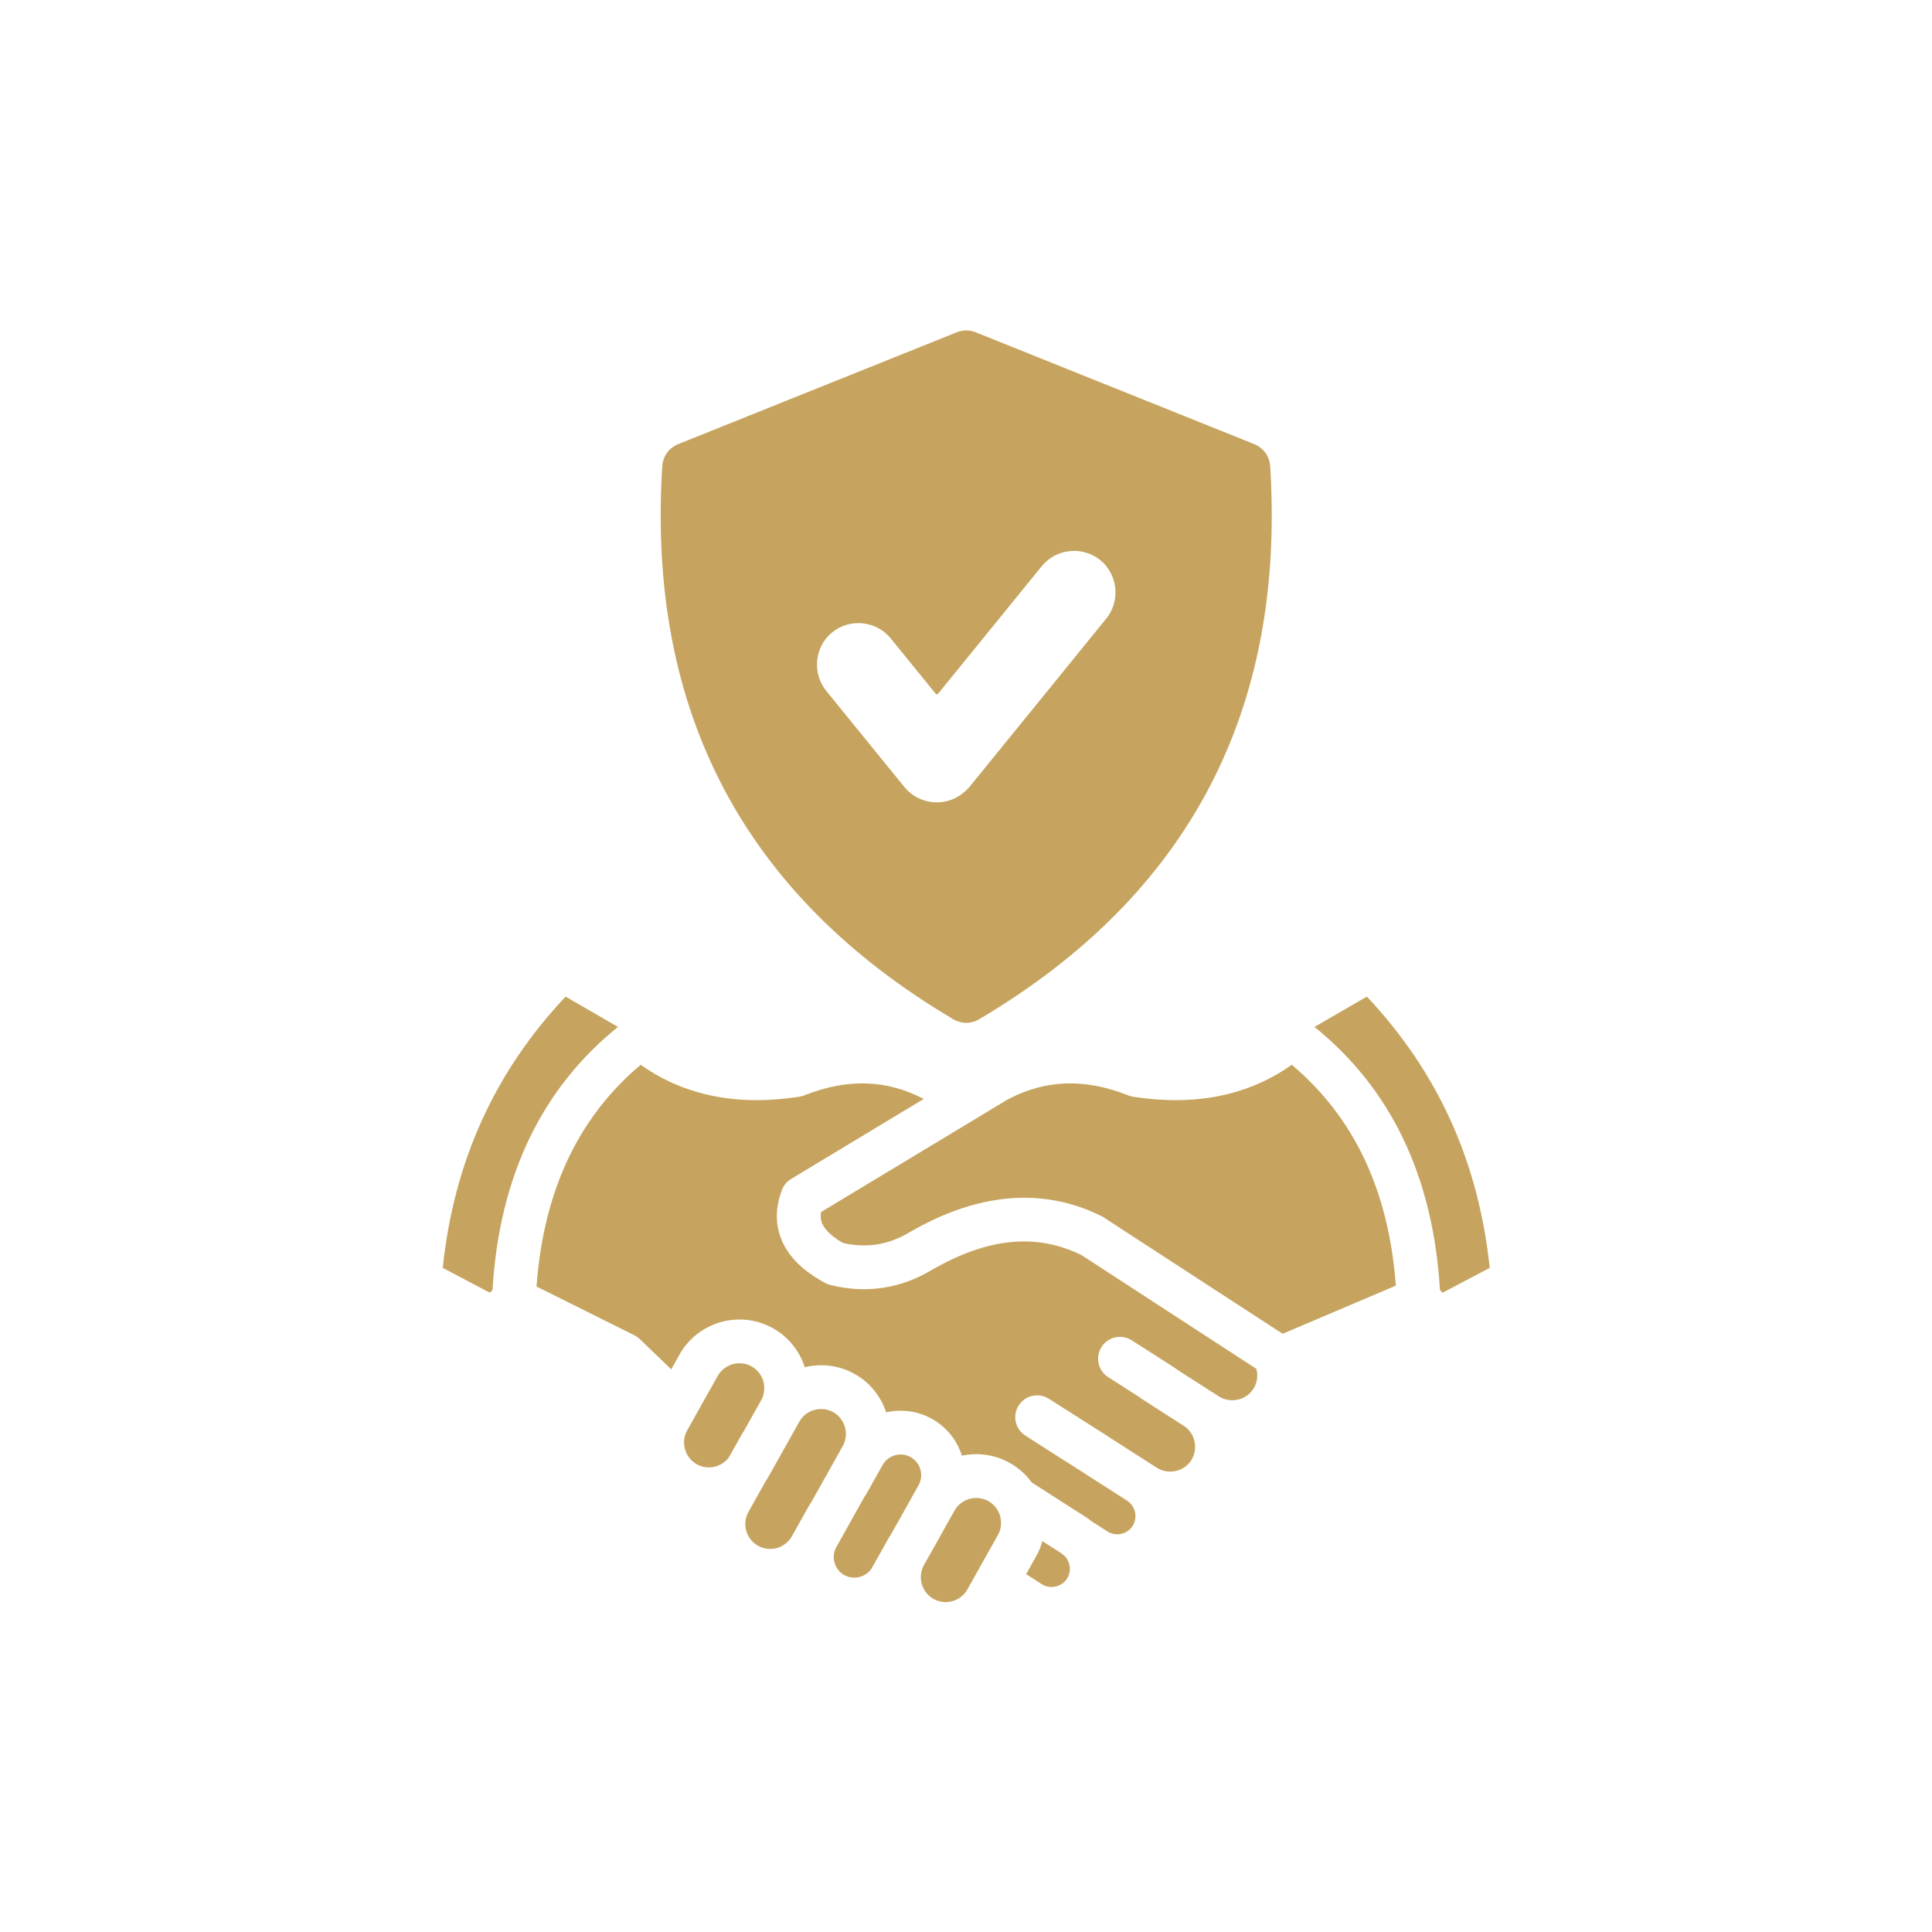 <?xml version="1.0" encoding="UTF-8"?> <svg xmlns="http://www.w3.org/2000/svg" xmlns:xlink="http://www.w3.org/1999/xlink" width="300" zoomAndPan="magnify" viewBox="0 0 224.88 225" height="300" preserveAspectRatio="xMidYMid meet" version="1.0"><defs><clipPath id="6b99ab4912"><path d="M 51.383 38.383 L 173.57 38.383 L 173.57 186.801 L 51.383 186.801 Z M 51.383 38.383 " clip-rule="nonzero"></path></clipPath></defs><g clip-path="url(#6b99ab4912)"><path fill="#c6a45f" d="M 110.941 118.691 C 86.574 104.262 75.281 82.801 77.066 54.309 C 77.141 53.129 77.844 52.156 78.941 51.715 L 111.352 38.703 C 112.094 38.406 112.84 38.406 113.582 38.703 L 145.992 51.715 C 147.09 52.156 147.793 53.129 147.867 54.309 C 149.652 82.801 138.359 104.262 113.992 118.691 C 113.027 119.262 111.906 119.262 110.941 118.691 Z M 121.336 179.48 L 121.332 179.492 L 121.328 179.508 L 121.312 179.566 L 121.305 179.586 L 121.301 179.594 L 121.277 179.68 L 121.223 179.848 L 121.215 179.871 L 121.215 179.875 L 121.203 179.906 L 121.184 179.961 L 121.184 179.965 L 121.176 179.988 L 121.148 180.059 L 121.145 180.074 L 121.125 180.129 L 121.117 180.152 L 121.113 180.156 L 121.105 180.184 L 121.094 180.215 L 121.082 180.242 L 121.082 180.246 L 121.07 180.27 L 121.059 180.297 L 121.051 180.324 L 121.043 180.34 L 121.039 180.352 L 121.027 180.383 L 121.016 180.41 L 121.004 180.434 L 121.004 180.438 L 120.969 180.52 L 120.965 180.527 L 120.957 180.547 L 120.945 180.574 L 120.93 180.602 L 120.926 180.617 L 120.918 180.629 L 120.906 180.656 L 120.895 180.688 L 120.883 180.711 L 120.883 180.715 L 120.867 180.742 L 120.844 180.797 L 120.84 180.801 L 120.828 180.824 L 120.816 180.852 L 120.801 180.879 L 120.793 180.895 L 120.789 180.906 L 120.777 180.934 L 120.762 180.961 L 120.75 180.984 L 120.746 180.988 L 120.734 181.016 L 120.719 181.039 L 120.707 181.066 L 120.676 181.121 L 120.664 181.148 L 120.652 181.168 L 120.648 181.176 L 120.602 181.258 L 119.445 183.32 L 121.258 184.488 C 121.746 184.801 122.324 184.887 122.863 184.77 C 123.398 184.652 123.887 184.336 124.199 183.852 L 124.207 183.844 C 124.516 183.359 124.598 182.781 124.484 182.246 C 124.398 181.855 124.211 181.492 123.926 181.203 C 123.785 181.113 123.656 181.008 123.539 180.895 C 123.504 180.871 123.469 180.848 123.434 180.82 Z M 167.637 150.246 L 167.945 150.551 L 173.43 147.656 C 172.781 141.426 171.246 135.664 168.828 130.375 C 166.457 125.184 163.219 120.41 159.125 116.066 L 153.023 119.594 C 157.445 123.164 160.875 127.477 163.312 132.527 C 165.797 137.68 167.242 143.59 167.637 150.246 Z M 128.648 141.891 C 128.523 141.797 128.387 141.715 128.242 141.641 C 124.793 139.922 121.16 139.234 117.344 139.578 C 113.652 139.91 109.84 141.211 105.922 143.48 L 105.832 143.531 C 104.566 144.281 103.277 144.754 101.969 144.941 C 100.734 145.121 99.457 145.062 98.133 144.762 C 97.633 144.477 97.207 144.191 96.848 143.902 C 96.809 143.863 96.766 143.824 96.723 143.785 C 96.109 143.258 95.73 142.727 95.586 142.195 C 95.566 142.117 95.547 142.035 95.535 141.953 L 95.535 141.938 L 95.531 141.926 L 95.531 141.902 L 95.527 141.879 L 95.527 141.875 C 95.504 141.648 95.516 141.406 95.555 141.156 L 107.434 133.992 L 113.82 130.141 L 113.836 130.129 L 117.293 128.043 C 119.48 126.887 121.719 126.266 124.004 126.18 C 126.328 126.094 128.746 126.547 131.254 127.539 C 131.449 127.621 131.66 127.684 131.879 127.719 C 135.879 128.34 139.551 128.242 142.895 127.422 C 145.621 126.754 148.117 125.613 150.379 124.004 C 153.938 127 156.719 130.578 158.727 134.738 C 160.82 139.082 162.078 144.078 162.504 149.723 L 149.316 155.332 L 143.781 151.734 Z M 132.328 150.355 L 125.891 146.168 C 123.305 144.898 120.602 144.387 117.785 144.641 C 114.863 144.906 111.758 145.988 108.469 147.891 L 108.422 147.918 C 106.586 149.008 104.672 149.699 102.684 149.988 C 100.707 150.273 98.68 150.16 96.609 149.637 L 96.609 149.633 C 96.414 149.582 96.219 149.508 96.031 149.41 C 95.082 148.898 94.25 148.348 93.543 147.758 C 93.496 147.723 93.453 147.691 93.41 147.652 C 91.996 146.438 91.078 145.055 90.66 143.512 C 90.629 143.391 90.602 143.273 90.574 143.152 L 90.57 143.141 L 90.559 143.082 L 90.551 143.047 L 90.543 143.008 L 90.531 142.938 L 90.52 142.863 L 90.516 142.859 C 90.32 141.734 90.398 140.562 90.75 139.344 L 90.754 139.332 L 90.773 139.266 L 90.785 139.23 L 90.797 139.188 L 90.816 139.129 L 90.824 139.109 L 90.848 139.031 L 90.852 139.027 L 90.875 138.953 L 90.883 138.922 L 90.898 138.875 L 90.918 138.82 L 90.926 138.797 L 90.957 138.719 L 90.973 138.664 L 90.98 138.641 L 90.984 138.637 L 91.012 138.562 L 91.012 138.559 L 91.023 138.535 L 91.023 138.531 L 91.031 138.508 L 91.035 138.508 L 91.043 138.48 L 91.055 138.457 L 91.055 138.453 L 91.066 138.43 L 91.113 138.328 L 91.117 138.328 L 91.129 138.305 L 91.129 138.301 L 91.152 138.254 L 91.156 138.254 L 91.184 138.203 L 91.195 138.18 L 91.199 138.18 L 91.211 138.156 L 91.242 138.109 L 91.242 138.105 L 91.258 138.086 L 91.258 138.082 L 91.32 137.988 L 91.324 137.988 L 91.34 137.969 L 91.34 137.965 L 91.371 137.922 L 91.375 137.922 L 91.391 137.898 L 91.41 137.875 L 91.426 137.855 L 91.43 137.852 L 91.445 137.832 L 91.465 137.812 L 91.465 137.809 L 91.504 137.77 L 91.504 137.766 L 91.543 137.727 L 91.562 137.703 L 91.582 137.684 L 91.625 137.645 L 91.645 137.625 L 91.645 137.621 L 91.668 137.605 L 91.668 137.602 L 91.711 137.566 L 91.711 137.562 L 91.73 137.547 L 91.734 137.547 L 91.777 137.508 L 91.801 137.488 L 91.824 137.473 L 91.871 137.434 L 91.918 137.402 L 91.922 137.402 L 91.945 137.383 L 91.969 137.367 L 91.973 137.363 L 92.02 137.332 L 92.07 137.301 L 107.523 127.98 C 105.375 126.863 103.176 126.266 100.93 126.18 C 98.605 126.094 96.188 126.547 93.68 127.539 C 93.484 127.621 93.273 127.684 93.055 127.719 C 89.055 128.34 85.383 128.242 82.039 127.422 C 79.312 126.754 76.816 125.613 74.555 124.004 C 70.996 127 68.215 130.578 66.207 134.738 C 64.098 139.109 62.84 144.141 62.422 149.828 L 68.727 152.969 L 73.832 155.512 L 73.828 155.516 C 74.055 155.629 74.27 155.777 74.461 155.961 L 78.113 159.469 L 79.078 157.75 L 79.105 157.695 L 79.129 157.66 L 79.137 157.645 L 79.168 157.59 L 79.18 157.57 L 79.199 157.539 L 79.23 157.484 L 79.234 157.484 L 79.262 157.434 L 79.285 157.398 L 79.297 157.383 L 79.328 157.332 L 79.34 157.312 L 79.359 157.281 L 79.395 157.23 L 79.398 157.227 L 79.426 157.18 L 79.453 157.141 L 79.461 157.129 L 79.496 157.082 L 79.512 157.059 L 79.531 157.031 L 79.566 156.984 L 79.57 156.977 L 79.602 156.934 L 79.672 156.84 L 79.691 156.816 L 79.707 156.793 C 79.758 156.727 79.809 156.664 79.855 156.605 L 79.875 156.578 L 79.895 156.559 C 80.914 155.328 82.258 154.465 83.727 154.016 L 83.785 154 L 83.891 153.969 C 83.988 153.941 84.086 153.918 84.184 153.891 L 84.242 153.879 L 84.258 153.875 L 84.301 153.867 L 84.352 153.855 L 84.359 153.852 L 84.418 153.84 L 84.445 153.832 L 84.477 153.828 L 84.59 153.805 L 84.633 153.797 L 84.648 153.793 L 84.707 153.785 L 84.73 153.781 L 84.766 153.773 L 84.883 153.758 L 84.918 153.75 L 84.941 153.746 L 85 153.738 L 85.012 153.738 L 85.059 153.73 L 85.109 153.727 L 85.121 153.723 L 85.18 153.719 L 85.203 153.715 C 86.793 153.543 88.445 153.84 89.941 154.672 L 89.965 154.684 C 91.793 155.711 93.066 157.363 93.664 159.227 C 95.555 158.766 97.621 158.984 99.449 160 L 99.469 160.012 C 101.277 161.027 102.539 162.652 103.145 164.484 C 104.844 164.094 106.688 164.289 108.332 165.164 C 108.438 165.211 108.543 165.27 108.641 165.336 C 110.285 166.309 111.426 167.828 111.965 169.531 C 113.801 169.141 115.781 169.387 117.539 170.371 C 118.578 170.953 119.438 171.742 120.098 172.652 L 126.176 176.539 C 126.223 176.566 126.27 176.594 126.316 176.625 L 126.328 176.633 C 126.574 176.789 126.805 176.961 127.027 177.145 L 128.766 178.262 C 128.824 178.297 128.883 178.332 128.941 178.371 L 128.941 178.375 C 129.422 178.668 129.984 178.746 130.508 178.633 C 131.008 178.523 131.469 178.238 131.781 177.805 C 131.809 177.762 131.836 177.719 131.863 177.676 L 131.867 177.68 C 132.16 177.199 132.238 176.633 132.125 176.109 C 132.008 175.574 131.695 175.086 131.207 174.773 L 129.309 173.551 L 126.531 171.777 C 126.48 171.742 126.434 171.707 126.383 171.672 C 125.238 170.941 123.949 170.121 122.66 169.305 C 122.387 169.129 122.992 169.516 119.352 167.188 C 118.168 166.434 117.82 164.863 118.574 163.68 C 119.328 162.496 120.898 162.148 122.082 162.902 C 123.52 163.82 122.91 163.418 125.395 165 C 127.145 166.109 128.898 167.223 131.418 168.855 L 131.68 169.023 L 132.059 169.266 L 134.668 170.934 L 134.762 170.996 C 135.406 171.371 136.156 171.465 136.859 171.312 C 137.586 171.152 138.25 170.723 138.676 170.059 L 138.68 170.055 C 139.102 169.387 139.215 168.598 139.051 167.859 C 138.895 167.137 138.461 166.473 137.789 166.043 L 137.781 166.039 L 134.227 163.762 C 134.18 163.73 134.137 163.703 134.094 163.672 L 134.09 163.668 L 133.043 162.996 C 132.91 162.914 132.793 162.836 132.688 162.758 L 132.5 162.621 L 128.996 160.379 C 127.812 159.621 127.469 158.043 128.227 156.859 C 128.988 155.676 130.562 155.332 131.746 156.094 L 135.328 158.383 C 135.371 158.41 135.414 158.441 135.453 158.469 L 135.457 158.473 L 136.508 159.145 C 136.73 159.285 136.844 159.359 136.859 159.375 L 136.859 159.379 C 136.934 159.434 137.004 159.484 137.062 159.531 L 140.395 161.664 C 140.504 161.723 140.605 161.789 140.707 161.863 L 140.773 161.91 L 141.891 162.625 C 142.559 163.051 143.352 163.164 144.09 163.004 C 144.816 162.844 145.48 162.41 145.906 161.742 L 145.973 161.645 C 146.211 161.238 146.336 160.789 146.355 160.344 C 146.371 160.027 146.336 159.715 146.254 159.41 L 132.332 150.359 Z M 80.949 164.836 L 80.949 164.832 L 83.523 160.242 L 83.535 160.223 L 83.543 160.211 L 83.547 160.203 L 83.555 160.184 L 83.559 160.176 L 83.566 160.164 L 83.578 160.145 L 83.59 160.129 L 83.598 160.113 L 83.602 160.109 L 83.613 160.09 L 83.617 160.082 L 83.625 160.07 L 83.637 160.055 L 83.641 160.055 L 83.652 160.035 L 83.66 160.023 L 83.664 160.016 L 83.676 160 L 83.68 159.992 L 83.688 159.98 L 83.699 159.965 L 83.703 159.961 L 83.723 159.934 L 83.727 159.93 L 83.766 159.875 L 83.789 159.848 L 83.793 159.844 L 83.832 159.793 L 83.836 159.793 C 84.129 159.441 84.496 159.176 84.902 159.004 L 84.906 159 L 84.98 158.969 L 85 158.961 L 85.062 158.938 L 85.066 158.938 L 85.082 158.934 L 85.102 158.926 L 85.125 158.918 L 85.133 158.914 L 85.145 158.91 L 85.164 158.906 L 85.199 158.895 L 85.207 158.891 L 85.227 158.887 L 85.23 158.883 L 85.246 158.879 L 85.266 158.875 L 85.27 158.875 L 85.289 158.867 L 85.297 158.863 L 85.309 158.863 L 85.332 158.855 L 85.352 158.852 L 85.363 158.848 L 85.375 158.848 L 85.395 158.84 L 85.414 158.836 L 85.43 158.832 L 85.438 158.832 L 85.457 158.828 L 85.461 158.828 L 85.48 158.824 L 85.492 158.82 L 85.5 158.82 L 85.523 158.812 L 85.527 158.812 L 85.543 158.809 L 85.566 158.809 L 85.586 158.805 L 85.594 158.801 L 85.609 158.801 L 85.625 158.797 L 85.629 158.797 L 85.652 158.793 L 85.66 158.793 L 85.672 158.789 L 85.695 158.789 L 85.715 158.785 L 85.727 158.785 L 85.738 158.781 L 85.758 158.781 C 86.305 158.723 86.867 158.816 87.383 159.082 C 87.441 159.121 87.5 159.152 87.562 159.184 C 88.207 159.578 88.645 160.191 88.84 160.875 C 89.031 161.562 88.977 162.316 88.629 162.992 C 88.586 163.059 88.547 163.133 88.512 163.203 L 86.566 166.676 L 86.562 166.68 C 86.504 166.762 86.457 166.832 86.422 166.887 C 86.398 166.93 86.375 166.969 86.352 167.008 C 86.301 167.09 86.254 167.172 86.211 167.246 L 84.809 169.754 C 84.418 170.262 83.879 170.613 83.289 170.781 C 82.602 170.977 81.844 170.918 81.168 170.57 C 81.109 170.535 81.051 170.5 80.992 170.473 C 80.348 170.078 79.906 169.465 79.715 168.781 C 79.52 168.094 79.578 167.336 79.926 166.664 C 79.969 166.594 80.008 166.523 80.043 166.453 Z M 90.93 169.312 L 90.934 169.309 L 90.941 169.297 L 90.941 169.293 L 90.945 169.289 L 90.945 169.285 L 90.949 169.281 L 90.949 169.277 L 90.957 169.27 L 90.957 169.266 L 93.027 165.57 C 93.418 164.875 94.055 164.402 94.77 164.203 C 95.457 164.008 96.215 164.066 96.891 164.414 C 96.949 164.449 97.008 164.48 97.07 164.512 C 97.711 164.906 98.152 165.52 98.344 166.203 C 98.539 166.891 98.48 167.648 98.133 168.32 C 98.094 168.387 98.055 168.461 98.016 168.531 L 96.137 171.891 L 96.129 171.898 L 96.129 171.902 L 96.125 171.906 L 96.125 171.91 L 94.535 174.742 L 94.469 174.867 L 94.461 174.875 L 94.414 174.945 C 94.352 175.031 94.289 175.121 94.234 175.219 L 92.164 178.91 C 91.777 179.605 91.137 180.078 90.422 180.281 C 89.734 180.473 88.977 180.418 88.305 180.07 C 88.246 180.035 88.184 180 88.125 179.969 C 87.48 179.574 87.043 178.961 86.852 178.281 C 86.648 177.562 86.719 176.77 87.105 176.074 L 89.121 172.48 C 89.246 172.297 89.367 172.105 89.477 171.906 Z M 57.297 150.246 L 56.988 150.551 L 51.504 147.656 C 52.152 141.426 53.688 135.664 56.105 130.375 C 58.477 125.18 61.711 120.41 65.809 116.066 L 71.91 119.594 C 67.488 123.164 64.059 127.477 61.621 132.527 C 59.137 137.68 57.691 143.59 57.297 150.246 Z M 100.57 174.402 L 100.594 174.359 L 100.633 174.301 L 100.676 174.23 C 100.734 174.148 100.793 174.062 100.844 173.969 L 102.719 170.625 L 102.727 170.613 C 103.047 170.039 103.574 169.648 104.168 169.48 C 104.734 169.32 105.355 169.367 105.91 169.648 C 105.965 169.684 106.023 169.715 106.082 169.746 C 106.609 170.07 106.969 170.574 107.129 171.137 C 107.297 171.73 107.238 172.391 106.914 172.965 L 106.656 173.43 L 106.652 173.438 L 103.688 178.723 L 103.664 178.766 L 103.625 178.824 L 103.566 178.914 C 103.512 178.992 103.461 179.07 103.414 179.152 L 101.602 182.391 C 101.559 182.457 101.52 182.527 101.484 182.598 C 101.156 183.125 100.652 183.484 100.09 183.641 C 99.523 183.801 98.898 183.758 98.348 183.473 C 98.293 183.441 98.234 183.406 98.176 183.379 C 97.648 183.055 97.289 182.547 97.129 181.988 C 96.965 181.391 97.02 180.734 97.344 180.16 L 98.984 177.234 Z M 111.098 175.93 L 111.117 175.895 C 111.508 175.219 112.137 174.758 112.84 174.562 C 113.559 174.359 114.352 174.43 115.047 174.816 C 115.738 175.207 116.211 175.844 116.414 176.559 C 116.445 176.672 116.469 176.785 116.488 176.898 L 116.488 176.906 L 116.496 177.004 C 116.535 177.309 116.527 177.621 116.469 177.922 L 116.438 178.055 L 116.434 178.07 L 116.43 178.082 L 116.41 178.164 L 116.406 178.176 L 116.402 178.191 L 116.383 178.242 L 116.379 178.258 L 116.379 178.262 L 116.375 178.27 L 116.371 178.285 L 116.367 178.297 L 116.359 178.309 L 116.355 178.324 L 116.355 178.332 L 116.352 178.336 L 116.348 178.352 L 116.344 178.363 L 116.34 178.363 L 116.336 178.375 L 116.332 178.391 L 116.328 178.398 L 116.328 178.402 L 116.32 178.414 L 116.316 178.43 L 116.316 178.434 L 116.301 178.465 L 116.301 178.469 L 116.297 178.48 L 116.289 178.496 L 116.289 178.5 L 116.285 178.508 L 116.277 178.52 L 116.273 178.535 L 116.266 178.547 L 116.262 178.559 L 116.254 178.574 L 116.25 178.586 L 116.242 178.598 L 116.242 178.602 L 116.234 178.613 L 116.23 178.625 L 116.227 178.633 L 116.223 178.637 L 116.219 178.648 L 116.211 178.664 L 116.211 178.668 L 116.203 178.676 L 116.199 178.688 L 116.191 178.699 L 116.184 178.715 L 116.176 178.727 L 116.176 178.73 L 116.164 178.754 L 116.156 178.766 L 114.02 182.574 L 113.996 182.617 L 112.605 185.102 C 112.215 185.793 111.578 186.266 110.863 186.469 C 110.148 186.668 109.355 186.602 108.664 186.215 L 108.656 186.211 C 107.961 185.82 107.492 185.184 107.289 184.469 C 107.09 183.754 107.156 182.961 107.543 182.27 L 107.547 182.262 L 108.117 181.246 L 108.121 181.238 L 108.121 181.234 L 108.129 181.227 L 108.129 181.223 L 108.137 181.215 Z M 108.902 80.785 L 103.668 74.344 C 102 72.289 98.918 71.969 96.859 73.641 C 94.805 75.312 94.484 78.391 96.156 80.449 L 105.27 91.664 C 106.934 93.711 109.996 94.039 112.055 92.391 L 112.082 92.367 C 112.387 92.137 112.664 91.867 112.906 91.57 L 128.777 72.039 C 130.449 69.98 130.129 66.898 128.074 65.23 C 126.016 63.559 122.938 63.879 121.266 65.934 L 109.195 80.785 C 109.152 80.844 109.121 80.855 109.047 80.855 C 108.977 80.855 108.945 80.84 108.902 80.785 Z M 108.902 80.785 " fill-opacity="1" fill-rule="evenodd"></path></g></svg> 